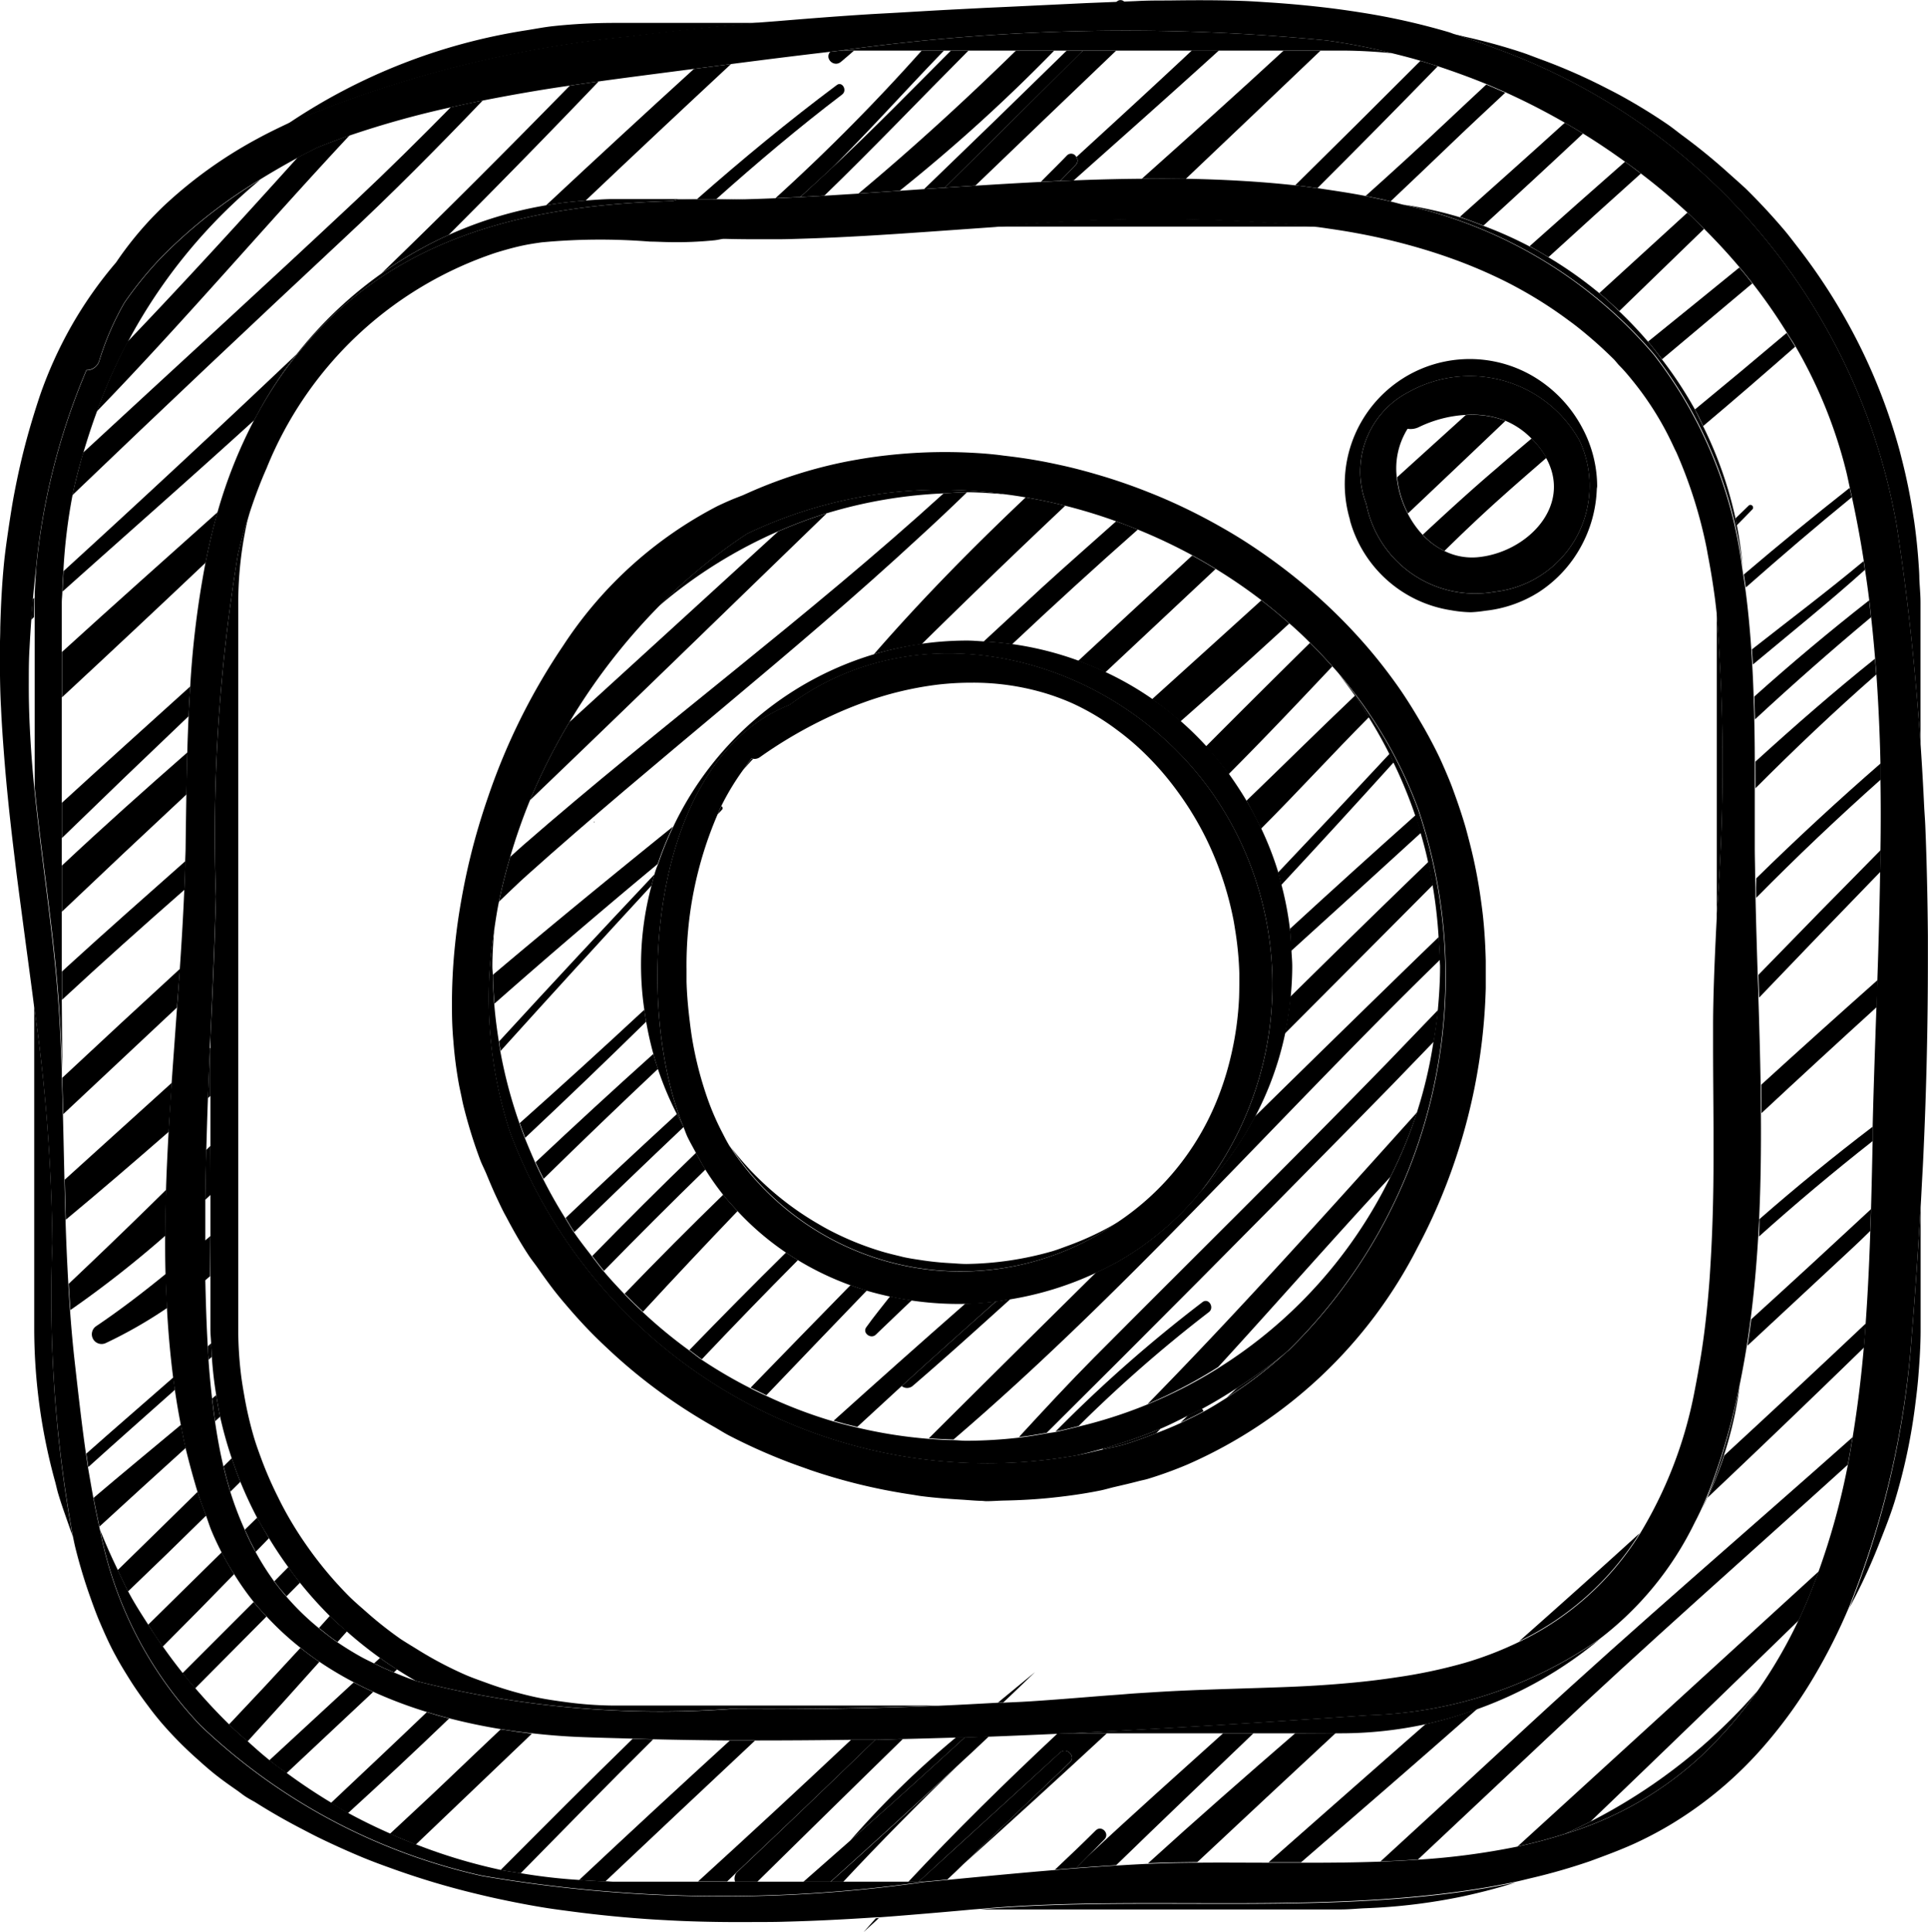 <svg id="Group_3099" data-name="Group 3099" xmlns="http://www.w3.org/2000/svg" width="35.606" height="35.678" viewBox="0 0 35.606 35.678">
  <g id="Group_3096" data-name="Group 3096">
    <g id="Group_3070" data-name="Group 3070" transform="translate(0)">
      <path id="Path_9339" data-name="Path 9339" d="M631.57,95.089c.081-.067.16-.138.24-.206h-.255l-.186.022C631.261,95.031,631.44,95.2,631.57,95.089Z" transform="translate(-616.038 -93.948)"/>
      <path id="Path_9340" data-name="Path 9340" d="M629.221,97.047c.717-.711,1.395-1.47,2.068-2.164h-.412a35.971,35.971,0,0,1-2.7,2.724l.457-.021C628.832,97.406,629.028,97.228,629.221,97.047Z" transform="translate(-613.856 -93.948)"/>
      <path id="Path_9341" data-name="Path 9341" d="M633.138,97.522l.761-.052a31.038,31.038,0,0,0,2.854-2.587h-.707C635.108,95.8,634.143,96.684,633.138,97.522Z" transform="translate(-617.284 -93.948)"/>
      <path id="Path_9342" data-name="Path 9342" d="M638.306,97.413l.565-.037q1.3-1.251,2.6-2.493h-.613l-.063.058Q639.554,96.179,638.306,97.413Z" transform="translate(-620.858 -93.948)"/>
      <path id="Path_9343" data-name="Path 9343" d="M645.516,96.989c-.095.1-.193.2-.289.3l.247-.01c.9-.8,1.794-1.593,2.683-2.4h-.5c-.706.662-1.42,1.316-2.134,1.97A.107.107,0,0,1,645.516,96.989Z" transform="translate(-625.645 -93.948)"/>
      <path id="Path_9344" data-name="Path 9344" d="M650.918,97.251q1.246-1.182,2.488-2.368h-.682c-.86.794-1.737,1.579-2.617,2.365Q650.513,97.244,650.918,97.251Z" transform="translate(-629.019 -93.948)"/>
      <path id="Path_9345" data-name="Path 9345" d="M659.286,97.792c.138.015.275.034.411.052q1.12-1.117,2.222-2.25c-.106-.035-.213-.07-.32-.1Q660.447,96.647,659.286,97.792Z" transform="translate(-635.367 -94.37)"/>
      <path id="Path_9346" data-name="Path 9346" d="M663.5,98.959c.155.03.309.06.461.1.355-.337.711-.673,1.064-1.013s.7-.662,1.055-.994c-.116-.052-.232-.1-.35-.151-.237.222-.477.443-.713.667Q664.273,98.269,663.5,98.959Z" transform="translate(-638.281 -95.34)"/>
      <path id="Path_9347" data-name="Path 9347" d="M634.061,124.529a5.97,5.97,0,0,1,.884-.188q1.313-1.294,2.651-2.556-.363-.092-.731-.154C635.884,122.559,634.94,123.518,634.061,124.529Z" transform="translate(-617.923 -112.446)"/>
      <path id="Path_9348" data-name="Path 9348" d="M640.63,125.285q.267.014.526.05,1.142-1.076,2.321-2.117c-.131-.054-.263-.105-.4-.153-.456.408-.917.81-1.369,1.223Q641.169,124.784,640.63,125.285Z" transform="translate(-622.465 -113.438)"/>
      <path id="Path_9349" data-name="Path 9349" d="M669.583,101.109q.925-.843,1.839-1.7c-.111-.068-.223-.134-.336-.2-.642.584-1.291,1.16-1.938,1.738C669.3,101,669.439,101.054,669.583,101.109Z" transform="translate(-642.187 -96.943)"/>
      <path id="Path_9350" data-name="Path 9350" d="M646.8,127.267q1.019-.953,2.036-1.908-.213-.13-.431-.25-1.056.972-2.107,1.947Q646.556,127.15,646.8,127.267Z" transform="translate(-626.387 -114.851)"/>
      <path id="Path_9351" data-name="Path 9351" d="M673.67,103.3q.849-.776,1.706-1.544-.145-.111-.293-.218-.884.776-1.761,1.559C673.44,103.16,673.554,103.231,673.67,103.3Z" transform="translate(-645.073 -98.551)"/>
      <path id="Path_9352" data-name="Path 9352" d="M651.241,130.03q1.015-.893,2.011-1.809c-.167-.148-.338-.292-.516-.428q-1.008.914-2.018,1.826A6.059,6.059,0,0,1,651.241,130.03Z" transform="translate(-629.442 -116.707)"/>
      <path id="Path_9353" data-name="Path 9353" d="M677.866,106.4l1.565-1.517c-.1-.1-.2-.205-.308-.3l-1.626,1.485C677.625,106.175,677.746,106.289,677.866,106.4Z" transform="translate(-647.961 -100.656)"/>
      <path id="Path_9354" data-name="Path 9354" d="M665.6,118.508q.9-.851,1.8-1.709a1.682,1.682,0,0,0-.733-.107L665.4,117.84A1.867,1.867,0,0,0,665.6,118.508Z" transform="translate(-639.598 -109.027)"/>
      <path id="Path_9355" data-name="Path 9355" d="M680.672,109.559q.835-.7,1.667-1.4c-.078-.1-.157-.2-.239-.294q-.842.686-1.686,1.368C680.5,109.338,680.588,109.448,680.672,109.559Z" transform="translate(-649.978 -102.925)"/>
      <path id="Path_9356" data-name="Path 9356" d="M666.925,119.873a1.358,1.358,0,0,0,.4.3c.342-.336.688-.665,1.043-.982.277-.249.559-.492.839-.736a.08.08,0,0,0,0-.009,1.6,1.6,0,0,0-.272-.349c-.212.18-.425.358-.634.541C667.83,119.038,667.376,119.454,666.925,119.873Z" transform="translate(-640.65 -109.999)"/>
      <path id="Path_9357" data-name="Path 9357" d="M654.36,132.765c.649-.65,1.282-1.319,1.914-1.989q-.2-.224-.412-.435-.965.952-1.922,1.913A6.017,6.017,0,0,1,654.36,132.765Z" transform="translate(-631.67 -118.469)"/>
      <path id="Path_9358" data-name="Path 9358" d="M683.38,113.506c.573-.482,1.138-.972,1.7-1.465-.05-.086-.106-.168-.159-.253q-.841.712-1.693,1.412C683.284,113.3,683.33,113.4,683.38,113.506Z" transform="translate(-651.926 -105.639)"/>
      <path id="Path_9359" data-name="Path 9359" d="M656.635,135.959c.677-.678,1.327-1.39,1.993-2.06-.083-.133-.165-.266-.255-.4-.678.644-1.338,1.3-2.008,1.944Q656.511,135.7,656.635,135.959Z" transform="translate(-633.346 -120.656)"/>
      <path id="Path_9360" data-name="Path 9360" d="M658.32,139.406q1.046-1.125,2.076-2.265c-.025-.053-.05-.106-.076-.158q-1.022,1.1-2.06,2.193C658.284,139.251,658.3,139.329,658.32,139.406Z" transform="translate(-634.658 -123.063)"/>
      <path id="Path_9361" data-name="Path 9361" d="M633.561,170.036c-.075.107.088.224.177.136.219-.213.443-.422.663-.634-.134-.019-.266-.045-.4-.073C633.854,169.654,633.7,169.84,633.561,170.036Z" transform="translate(-617.564 -145.525)"/>
      <path id="Path_9362" data-name="Path 9362" d="M658.981,143.156q1.2-1.087,2.4-2.184c-.033-.11-.068-.217-.1-.325q-1.168,1.041-2.321,2.1C658.967,142.881,658.974,143.018,658.981,143.156Z" transform="translate(-635.136 -125.596)"/>
      <path id="Path_9363" data-name="Path 9363" d="M685.962,122.161c.043-.045-.025-.113-.069-.069-.08.081-.164.156-.244.236.009.042.017.084.025.127C685.77,122.356,685.868,122.261,685.962,122.161Z" transform="translate(-653.599 -112.755)"/>
      <path id="Path_9364" data-name="Path 9364" d="M658.665,146.623q1.369-1.372,2.736-2.747c-.025-.143-.051-.285-.083-.426q-1.282,1.238-2.55,2.491A6,6,0,0,1,658.665,146.623Z" transform="translate(-634.938 -127.535)"/>
      <path id="Path_9365" data-name="Path 9365" d="M635.725,171.237a.161.161,0,0,0,.207-.006c.608-.523,1.2-1.058,1.8-1.6-.088.014-.174.032-.263.042C636.883,170.193,636.3,170.712,635.725,171.237Z" transform="translate(-619.073 -145.641)"/>
      <path id="Path_9366" data-name="Path 9366" d="M686.185,122.9c.642-.566,1.292-1.123,1.956-1.665-.012-.058-.026-.116-.039-.174q-.992.781-1.954,1.6C686.16,122.74,686.174,122.82,686.185,122.9Z" transform="translate(-653.943 -112.052)"/>
      <path id="Path_9367" data-name="Path 9367" d="M643.383,151.263a6.033,6.033,0,0,1-1,1.381,5.421,5.421,0,0,1-1.52,1.291c-.135.077-.274.143-.413.208q-1.547,1.527-3.087,3.061c.151.012.3.019.455.023,3.121-2.671,5.888-5.824,8.815-8.694l.168-.164c0-.142-.013-.282-.021-.423l-.373.36Q644.892,149.779,643.383,151.263Z" transform="translate(-620.209 -130.644)"/>
      <path id="Path_9368" data-name="Path 9368" d="M686.651,127.352c.694-.579,1.4-1.147,2.069-1.748-.008-.054-.015-.108-.024-.161-.672.56-1.374,1.088-2.063,1.63Q686.643,127.212,686.651,127.352Z" transform="translate(-654.279 -115.081)"/>
      <path id="Path_9369" data-name="Path 9369" d="M644.134,158.739c-.458.46-.92.959-1.39,1.47.174-.019.343-.049.513-.079q2.812-2.793,5.591-5.622.784-.794,1.557-1.6c.031-.195.063-.389.081-.588q-.48.5-.962,1C647.749,155.145,645.93,156.932,644.134,158.739Z" transform="translate(-623.927 -133.671)"/>
      <path id="Path_9370" data-name="Path 9370" d="M686.786,130q1.047-.971,2.144-1.887c-.012-.1-.022-.209-.035-.312q-1.091.854-2.121,1.777C686.778,129.722,686.783,129.863,686.786,130Z" transform="translate(-654.376 -116.715)"/>
      <path id="Path_9371" data-name="Path 9371" d="M686.842,133.679c.722-.724,1.463-1.428,2.231-2.1-.007-.1-.016-.195-.024-.292-.759.608-1.491,1.247-2.208,1.9Q686.842,133.436,686.842,133.679Z" transform="translate(-654.422 -119.123)"/>
      <path id="Path_9372" data-name="Path 9372" d="M647.76,177.752l-.021.022c.117-.027.236-.047.352-.079.222-.061.432-.142.644-.223l.079-.082A9.115,9.115,0,0,1,647.76,177.752Z" transform="translate(-627.382 -151.006)"/>
      <path id="Path_9373" data-name="Path 9373" d="M651.752,163.151c1.078-1.176,2.125-2.374,3.18-3.51a8.7,8.7,0,0,0,.495-1.195c-1.638,1.82-3.272,3.647-4.978,5.387A8.71,8.71,0,0,0,651.752,163.151Z" transform="translate(-629.256 -137.906)"/>
      <path id="Path_9374" data-name="Path 9374" d="M686.876,140.043q1.114-1.129,2.3-2.184c0-.1,0-.2,0-.3q-1.182,1.028-2.3,2.125Q686.872,139.865,686.876,140.043Z" transform="translate(-654.442 -123.464)"/>
      <path id="Path_9375" data-name="Path 9375" d="M628.315,195.983q-1.272,1.235-2.56,2.453a.181.181,0,0,0-.027.167h.412q1.341-1.321,2.686-2.635C628.655,195.973,628.486,195.98,628.315,195.983Z" transform="translate(-612.153 -163.854)"/>
      <path id="Path_9376" data-name="Path 9376" d="M658.892,172.677l-.006.006Z" transform="translate(-635.091 -147.747)"/>
      <path id="Path_9377" data-name="Path 9377" d="M655.192,173.76a7.707,7.707,0,0,0,1.036-.785,9.258,9.258,0,0,1-.841.605Z" transform="translate(-632.536 -147.953)"/>
      <path id="Path_9378" data-name="Path 9378" d="M632.641,197.774q1.069-.944,2.119-1.908l-.163,0A17,17,0,0,0,632.641,197.774Z" transform="translate(-616.941 -163.783)"/>
      <path id="Path_9379" data-name="Path 9379" d="M633.829,197.544q-1.166,1.086-2.352,2.149h.232Q632.737,198.593,633.829,197.544Z" transform="translate(-616.136 -164.943)"/>
      <path id="Path_9380" data-name="Path 9380" d="M687.034,145.465q1.117-1.167,2.242-2.326c0-.133,0-.267.005-.4q-1.136,1.148-2.261,2.307C687.025,145.186,687.03,145.325,687.034,145.465Z" transform="translate(-654.547 -127.043)"/>
      <path id="Path_9381" data-name="Path 9381" d="M641.49,192.509l.095,0c.2-.185.392-.376.589-.563Q641.834,192.224,641.49,192.509Z" transform="translate(-623.06 -161.068)"/>
      <path id="Path_9382" data-name="Path 9382" d="M633.674,206.687l-.226.255.283-.258Z" transform="translate(-617.499 -171.264)"/>
      <path id="Path_9383" data-name="Path 9383" d="M638.878,195.628c-.947.887-1.872,1.793-2.751,2.735h.19c.87-.8,1.743-1.588,2.612-2.385.121-.111.3.067.181.181q-.988.935-1.97,1.883,1.337-1.2,2.654-2.421h-.749Z" transform="translate(-619.352 -163.613)"/>
      <path id="Path_9384" data-name="Path 9384" d="M687.2,152.97q1.058-.986,2.128-1.959c.006-.168.012-.336.017-.5q-1.081.96-2.15,1.934C687.2,152.616,687.2,152.793,687.2,152.97Z" transform="translate(-654.669 -132.414)"/>
      <path id="Path_9385" data-name="Path 9385" d="M687.051,161.337q1.02-.914,2.1-1.763l0-.075c0-.063,0-.127,0-.19q-1.076.82-2.091,1.707C687.063,161.124,687.057,161.23,687.051,161.337Z" transform="translate(-654.568 -138.502)"/>
      <path id="Path_9386" data-name="Path 9386" d="M648.891,195.621c-.834.751-1.674,1.5-2.5,2.272-.07.072-.142.143-.213.215q.371-.029.738-.051c.839-.815,1.686-1.624,2.536-2.436Z" transform="translate(-626.303 -163.613)"/>
      <path id="Path_9387" data-name="Path 9387" d="M686.367,166.762q.976-.906,1.951-1.815c.107-.1.212-.2.319-.307,0-.134.009-.267.012-.4q-1.1,1.023-2.212,2.034Q686.406,166.52,686.367,166.762Z" transform="translate(-654.095 -141.912)"/>
      <path id="Path_9388" data-name="Path 9388" d="M653.193,195.621c-.914.792-1.826,1.589-2.717,2.4.3-.013.6-.019.91-.021q1.275-1.194,2.555-2.383Z" transform="translate(-629.274 -163.613)"/>
      <path id="Path_9389" data-name="Path 9389" d="M660.593,194.45q-1.452,1.274-2.9,2.552l.6,0c1.092-.945,2.182-1.886,3.256-2.835A7.379,7.379,0,0,1,660.593,194.45Z" transform="translate(-634.266 -162.611)"/>
      <path id="Path_9390" data-name="Path 9390" d="M674.919,183.65q-1.1,1-2.224,1.993A5.336,5.336,0,0,0,674.919,183.65Z" transform="translate(-644.64 -155.335)"/>
      <path id="Path_9391" data-name="Path 9391" d="M683.969,174.3q1.455-1.376,2.89-2.773c.013-.148.024-.3.034-.445q-1.3,1.227-2.614,2.438A7.441,7.441,0,0,1,683.969,174.3Z" transform="translate(-652.436 -146.642)"/>
      <path id="Path_9392" data-name="Path 9392" d="M664.4,185.729q.347-.012.692-.036,1.188-1.117,2.376-2.233c1.822-1.721,3.706-3.375,5.563-5.058.033-.168.06-.338.088-.508-1.979,1.76-3.994,3.482-5.94,5.277Q665.794,184.452,664.4,185.729Z" transform="translate(-638.906 -151.354)"/>
      <path id="Path_9393" data-name="Path 9393" d="M673.476,190.771c.16-.071.316-.148.471-.227q1.929-1.85,3.842-3.713c.14-.295.261-.6.373-.907q-2.78,2.542-5.563,5.081A9.074,9.074,0,0,0,673.476,190.771Z" transform="translate(-644.573 -156.907)"/>
      <path id="Path_9394" data-name="Path 9394" d="M587.534,105.06c1.615-1.667,3.133-3.456,4.671-5.1-.2.07-.4.146-.6.225-.121.062-.243.121-.362.186-1.034,1.147-2.074,2.286-3.14,3.4A10.162,10.162,0,0,0,587.534,105.06Z" transform="translate(-585.748 -97.461)"/>
      <path id="Path_9395" data-name="Path 9395" d="M591.321,99.711c-1.668,1.565-3.358,3.106-5.038,4.66-.073.259-.143.52-.2.787q2.489-2.385,5.014-4.74c.883-.821,1.731-1.679,2.566-2.55-.2.039-.394.081-.591.125C592.5,98.574,591.919,99.15,591.321,99.711Z" transform="translate(-584.747 -96.013)"/>
      <path id="Path_9396" data-name="Path 9396" d="M589.072,114.186a7.442,7.442,0,0,1,.737-1.132q-2.133,2.025-4.306,4.007c-.007.126-.017.251-.019.378,1.18-1.056,2.37-2.1,3.541-3.166C589.039,114.244,589.056,114.215,589.072,114.186Z" transform="translate(-584.329 -106.515)"/>
      <path id="Path_9397" data-name="Path 9397" d="M583.668,127.732c0-.03,0-.059,0-.089l-.029.027q-.017.19-.03.379l.055-.05Z" transform="translate(-583.036 -116.603)"/>
      <path id="Path_9398" data-name="Path 9398" d="M604.571,100.276a7.458,7.458,0,0,1,1.242-.712q1.4-1.4,2.772-2.835c-.175.024-.354.051-.532.077C606.906,97.977,605.75,99.138,604.571,100.276Z" transform="translate(-597.529 -95.225)"/>
      <path id="Path_9399" data-name="Path 9399" d="M615.166,98.209q1.336-1.267,2.684-2.52l-.684.089q-1.374,1.251-2.731,2.519C614.675,98.256,614.918,98.227,615.166,98.209Z" transform="translate(-604.35 -94.506)"/>
      <path id="Path_9400" data-name="Path 9400" d="M588.324,122.517c-.958.858-1.923,1.714-2.875,2.582v.838q1.333-1.237,2.653-2.487C588.164,123.135,588.236,122.823,588.324,122.517Z" transform="translate(-584.305 -113.059)"/>
      <path id="Path_9401" data-name="Path 9401" d="M626.147,97.078c.1-.077,0-.251-.1-.174-.893.667-1.748,1.374-2.581,2.106h.356C624.572,98.341,625.341,97.691,626.147,97.078Z" transform="translate(-610.594 -95.333)"/>
      <path id="Path_9402" data-name="Path 9402" d="M587.819,132.948c-.788.713-1.583,1.427-2.371,2.149v.651q1.162-1.129,2.34-2.25Q587.8,133.223,587.819,132.948Z" transform="translate(-584.305 -120.272)"/>
      <path id="Path_9403" data-name="Path 9403" d="M587.765,136.9c-.783.686-1.56,1.379-2.317,2.09v.851q1.145-1.089,2.3-2.165Q587.755,137.289,587.765,136.9Z" transform="translate(-584.305 -123.005)"/>
      <path id="Path_9404" data-name="Path 9404" d="M630.266,97.028l-.021.019c-.194.18-.389.359-.584.539l.444-.025c.9-.87,1.771-1.785,2.661-2.678h-.324C631.722,95.605,631.009,96.336,630.266,97.028Z" transform="translate(-614.881 -93.948)"/>
      <path id="Path_9405" data-name="Path 9405" d="M587.727,143.4c-.723.641-1.448,1.279-2.161,1.93l-.117.108v.523c.743-.689,1.5-1.365,2.263-2.034C587.719,143.745,587.723,143.571,587.727,143.4Z" transform="translate(-584.305 -127.497)"/>
      <path id="Path_9406" data-name="Path 9406" d="M648.578,91.882l-.013.013.156-.006A.1.1,0,0,0,648.578,91.882Z" transform="translate(-627.953 -91.853)"/>
      <path id="Path_9407" data-name="Path 9407" d="M637.446,97.413q1.248-1.234,2.493-2.472l.058-.058h-.3q-1.31,1.283-2.632,2.556Z" transform="translate(-619.998 -93.948)"/>
      <path id="Path_9408" data-name="Path 9408" d="M587.637,149.856q-1.09,1-2.175,2.014.012.335.02.669l2.1-1.969C587.6,150.331,587.621,150.093,587.637,149.856Z" transform="translate(-584.314 -131.965)"/>
      <path id="Path_9409" data-name="Path 9409" d="M644.721,101.121a.107.107,0,0,0-.178-.032c-.157.164-.321.322-.479.484l.358-.018c.1-.1.194-.2.289-.3A.107.107,0,0,0,644.721,101.121Z" transform="translate(-624.841 -98.216)"/>
      <path id="Path_9410" data-name="Path 9410" d="M618.055,122.917q-1.926,1.761-3.854,3.519a11.121,11.121,0,0,0-.73,1.445c1.838-1.76,3.659-3.536,5.483-5.3A8.689,8.689,0,0,0,618.055,122.917Z" transform="translate(-603.684 -113.103)"/>
      <path id="Path_9411" data-name="Path 9411" d="M587.594,156.677q-.989.895-1.978,1.79.009.369.02.739c.641-.532,1.273-1.076,1.9-1.623Q587.564,157.129,587.594,156.677Z" transform="translate(-584.421 -136.682)"/>
      <path id="Path_9412" data-name="Path 9412" d="M594.234,154.587l-.01.009c-.014.307-.025.614-.037.92l.047-.041Z" transform="translate(-590.348 -135.237)"/>
      <path id="Path_9413" data-name="Path 9413" d="M619.375,122.153c.3-.274.592-.549.882-.831h-.01c-.143,0-.281.014-.423.021-2.5,2.275-5.221,4.281-7.767,6.5-.08.07-.158.143-.237.213-.081.274-.151.549-.207.826.172-.162.34-.329.516-.486C614.506,126.267,617.034,124.318,619.375,122.153Z" transform="translate(-602.398 -112.232)"/>
      <path id="Path_9414" data-name="Path 9414" d="M587.651,163.079q-.892.88-1.8,1.737c.009.162.019.323.031.485a19.731,19.731,0,0,0,1.756-1.376C587.637,163.643,587.643,163.361,587.651,163.079Z" transform="translate(-584.582 -141.109)"/>
      <path id="Path_9415" data-name="Path 9415" d="M594.125,160.452l-.078.077q-.013.459-.018.919l.1-.092Z" transform="translate(-590.239 -139.292)"/>
      <path id="Path_9416" data-name="Path 9416" d="M614.578,141.341c-1.115.9-2.227,1.809-3.323,2.735,0,.18.013.357.027.534q1.488-1.312,3.016-2.58A5.925,5.925,0,0,1,614.578,141.341Z" transform="translate(-602.151 -126.076)"/>
      <path id="Path_9417" data-name="Path 9417" d="M587.3,169.085a.18.18,0,0,0,.181.31,8.377,8.377,0,0,0,1.132-.648c-.011-.209-.021-.418-.026-.628C588.174,168.455,587.75,168.782,587.3,169.085Z" transform="translate(-585.526 -144.594)"/>
      <path id="Path_9418" data-name="Path 9418" d="M594.12,165.852l-.1.085c0,.217-.005.435,0,.653,0,.027,0,.055,0,.082.032-.025.062-.052.094-.078Z" transform="translate(-590.234 -143.027)"/>
      <path id="Path_9419" data-name="Path 9419" d="M617.293,141.061a.009.009,0,0,0,0-.018" transform="translate(-606.327 -125.87)"/>
      <path id="Path_9420" data-name="Path 9420" d="M594.244,172.274l-.061.056c0,.083.009.166.014.249l.06-.056C594.25,172.44,594.246,172.357,594.244,172.274Z" transform="translate(-590.345 -147.468)"/>
      <path id="Path_9421" data-name="Path 9421" d="M588.513,174.317c-.534.47-1.076.935-1.608,1.408.012.083.024.165.037.248.53-.479,1.067-.952,1.6-1.427C588.534,174.469,588.522,174.393,588.513,174.317Z" transform="translate(-585.312 -148.881)"/>
      <path id="Path_9422" data-name="Path 9422" d="M614.491,144.2q-1.445,1.531-2.869,3.084c.009.059.016.119.027.177q1.386-1.535,2.789-3.056C614.456,144.337,614.471,144.268,614.491,144.2Z" transform="translate(-602.405 -128.053)"/>
      <path id="Path_9423" data-name="Path 9423" d="M624.792,140.182a.041.041,0,0,0-.013-.065c-.024.049-.044.1-.066.15l.054-.058Z" transform="translate(-611.458 -125.23)"/>
      <path id="Path_9424" data-name="Path 9424" d="M615.159,152.3q-1.139,1.059-2.3,2.093c.032.091.064.182.1.272q1.129-1.06,2.234-2.144C615.18,152.445,615.169,152.372,615.159,152.3Z" transform="translate(-603.26 -133.654)"/>
      <path id="Path_9425" data-name="Path 9425" d="M588.955,177.153c-.535.446-1.079.895-1.615,1.35.033.178.069.354.109.53q.794-.729,1.594-1.453C589.009,177.439,588.983,177.3,588.955,177.153Z" transform="translate(-585.613 -150.842)"/>
      <path id="Path_9426" data-name="Path 9426" d="M594.517,175.372l-.075.064q.024.211.054.42l.093-.085C594.56,175.639,594.539,175.506,594.517,175.372Z" transform="translate(-590.524 -149.61)"/>
      <path id="Path_9427" data-name="Path 9427" d="M595.277,179.153l-.152.15q.056.237.127.468l.184-.182C595.378,179.446,595.326,179.3,595.277,179.153Z" transform="translate(-590.997 -152.225)"/>
      <path id="Path_9428" data-name="Path 9428" d="M590.266,181.165q-.736.724-1.475,1.445c.064.131.121.266.19.394q.726-.694,1.442-1.4C590.37,181.458,590.313,181.314,590.266,181.165Z" transform="translate(-586.617 -153.616)"/>
      <path id="Path_9429" data-name="Path 9429" d="M615.982,154.948q-1.1.988-2.175,2,.071.155.148.307,1.046-1.026,2.112-2.03C616.036,155.136,616.009,155.043,615.982,154.948Z" transform="translate(-603.916 -135.486)"/>
      <path id="Path_9430" data-name="Path 9430" d="M617.771,158.755c-.039-.068-.074-.138-.11-.208q-1.036.951-2.055,1.919c.054.086.1.176.161.26q1-.975,2.017-1.938Z" transform="translate(-605.16 -137.975)"/>
      <path id="Path_9431" data-name="Path 9431" d="M591.971,184.788q-.68.668-1.358,1.337c.087.137.175.273.268.405q.664-.664,1.319-1.339C592.12,185.062,592.042,184.928,591.971,184.788Z" transform="translate(-587.877 -156.122)"/>
      <path id="Path_9432" data-name="Path 9432" d="M596.628,182.714l-.227.222q.093.209.2.409l.245-.252C596.773,182.968,596.7,182.844,596.628,182.714Z" transform="translate(-591.879 -154.688)"/>
      <path id="Path_9433" data-name="Path 9433" d="M598.426,185.672l-.258.261c.07.1.146.187.224.278l.25-.252C598.566,185.867,598.5,185.769,598.426,185.672Z" transform="translate(-593.101 -156.733)"/>
      <path id="Path_9434" data-name="Path 9434" d="M619.29,161.177c-.062-.1-.118-.2-.174-.309-.649.624-1.285,1.262-1.916,1.905.072.092.141.186.216.275Q618.342,162.1,619.29,161.177Z" transform="translate(-606.262 -139.58)"/>
      <path id="Path_9435" data-name="Path 9435" d="M593.983,187.762l-1.314,1.314c.076.1.154.188.233.281q.659-.663,1.318-1.327C594.139,187.943,594.058,187.855,593.983,187.762Z" transform="translate(-589.298 -158.179)"/>
      <path id="Path_9436" data-name="Path 9436" d="M601.03,188.594l-.2.223c.109.089.22.178.341.26l.178-.2C601.237,188.786,601.13,188.694,601.03,188.594Z" transform="translate(-594.939 -158.754)"/>
      <path id="Path_9437" data-name="Path 9437" d="M620.96,163.377q-.925.9-1.82,1.828c.11.114.223.224.339.332q.864-.937,1.746-1.857C621.134,163.582,621.044,163.483,620.96,163.377Z" transform="translate(-607.604 -141.315)"/>
      <path id="Path_9438" data-name="Path 9438" d="M596.768,190.51q-.655.714-1.32,1.415c.11.108.228.209.343.312q.67-.732,1.327-1.469C597,190.687,596.882,190.6,596.768,190.51Z" transform="translate(-591.22 -160.079)"/>
      <path id="Path_9439" data-name="Path 9439" d="M625.021,166.979c-.075-.045-.148-.091-.221-.14-.6.591-1.194,1.193-1.783,1.8.077.056.15.117.229.171Q624.123,167.883,625.021,166.979Z" transform="translate(-610.285 -143.709)"/>
      <path id="Path_9440" data-name="Path 9440" d="M604.25,191.109l-.109.1q.181.09.365.167l.059-.056Q604.4,191.22,604.25,191.109Z" transform="translate(-597.232 -160.493)"/>
      <path id="Path_9441" data-name="Path 9441" d="M599.425,192.575q-.778.72-1.558,1.438c.1.083.212.159.318.238q.8-.752,1.6-1.5Q599.6,192.667,599.425,192.575Z" transform="translate(-592.893 -161.507)"/>
      <path id="Path_9442" data-name="Path 9442" d="M603.33,194.358c-.586.561-1.178,1.118-1.769,1.675.1.063.206.131.313.19q.948-.864,1.868-1.748C603.6,194.439,603.467,194.4,603.33,194.358Z" transform="translate(-595.448 -162.74)"/>
      <path id="Path_9443" data-name="Path 9443" d="M628.526,168.795q-.924.944-1.844,1.892c.1.049.193.094.291.14q.926-.969,1.856-1.934C628.727,168.863,628.625,168.831,628.526,168.795Z" transform="translate(-612.82 -145.062)"/>
      <path id="Path_9444" data-name="Path 9444" d="M607.133,195.382c-.307.293-.617.582-.923.877-.369.354-.745.7-1.123,1.053.156.07.316.133.477.2q1.071-1.025,2.144-2.048Q607.42,195.428,607.133,195.382Z" transform="translate(-597.886 -163.448)"/>
      <path id="Path_9445" data-name="Path 9445" d="M634.645,169.769c-.188.022-.376.037-.565.041q-1.224,1.074-2.433,2.163c.144.042.291.078.438.113.273-.251.545-.5.82-.755C633.481,170.807,634.063,170.288,634.645,169.769Z" transform="translate(-616.253 -145.736)"/>
      <path id="Path_9446" data-name="Path 9446" d="M614.531,195.963l-.377-.012c-.821.8-1.629,1.611-2.438,2.423.122.025.247.04.369.061C612.9,197.605,613.708,196.778,614.531,195.963Z" transform="translate(-602.47 -163.842)"/>
      <path id="Path_9447" data-name="Path 9447" d="M647.656,169.76a25.633,25.633,0,0,0-2.713,2.389c.143-.028.284-.063.425-.1a25.3,25.3,0,0,1,2.4-2.1C647.884,169.869,647.773,169.674,647.656,169.76Z" transform="translate(-625.448 -145.715)"/>
      <path id="Path_9448" data-name="Path 9448" d="M619.2,196.059q-1.4,1.278-2.783,2.575c.161.01.322.022.486.025q1.376-1.3,2.763-2.6Z" transform="translate(-605.723 -163.916)"/>
      <path id="Path_9449" data-name="Path 9449" d="M652.815,176.2c-.083.044-.171.081-.255.123l-.138.134c.143-.066.285-.135.423-.21A.1.1,0,0,0,652.815,176.2Z" transform="translate(-630.62 -150.186)"/>
      <path id="Path_9450" data-name="Path 9450" d="M626.8,196.015c-.149,0-.3,0-.447,0q-1.4,1.318-2.826,2.616h.538l.175-.168Q625.526,197.249,626.8,196.015Z" transform="translate(-610.637 -163.886)"/>
      <path id="Path_9451" data-name="Path 9451" d="M633.268,195.814l-.442.016q-1.051.964-2.119,1.908-.431.38-.863.759h.5q1.185-1.066,2.352-2.149Q632.986,196.082,633.268,195.814Z" transform="translate(-615.007 -163.747)"/>
      <path id="Path_9452" data-name="Path 9452" d="M639.535,196.881c.12-.113-.06-.292-.181-.181-.869.8-1.742,1.589-2.612,2.385h.1l.431-.041c.1-.094.2-.186.293-.28Q638.549,197.819,639.535,196.881Z" transform="translate(-619.778 -164.336)"/>
      <path id="Path_9453" data-name="Path 9453" d="M645.818,201.524c.1-.108-.058-.269-.164-.163-.247.247-.5.485-.753.725l.394-.031c.071-.072.142-.143.212-.215C645.61,201.733,645.716,201.631,645.818,201.524Z" transform="translate(-625.419 -167.559)"/>
      <path id="Path_9454" data-name="Path 9454" d="M675.914,195.483c-.155.079-.311.156-.471.227a6.44,6.44,0,0,0,2.541-1.462A7.984,7.984,0,0,0,679,193.066,10.241,10.241,0,0,1,675.914,195.483Z" transform="translate(-646.54 -161.846)"/>
      <path id="Path_9455" data-name="Path 9455" d="M683.284,182.634c-.021.044-.043.085-.065.128C683.242,182.72,683.261,182.676,683.284,182.634Z" transform="translate(-651.918 -154.632)"/>
      <path id="Path_9456" data-name="Path 9456" d="M633.552,94.027H641.3c.317,0,.63.019.94.048a10.985,10.985,0,0,0-1.214-.236,37.943,37.943,0,0,0-8.973.188h1.5Z" transform="translate(-616.531 -93.093)"/>
      <path id="Path_9457" data-name="Path 9457" d="M693.625,166.487a16.588,16.588,0,0,1-1.15,5.021,10.662,10.662,0,0,0,.564-1.222c.095-.24.189-.479.267-.727a10.635,10.635,0,0,0,.388-1.831c.019-.151.037-.3.05-.454.025-.3.045-.6.045-.9v-2.268C693.743,164.906,693.69,165.7,693.625,166.487Z" transform="translate(-658.319 -141.821)"/>
      <path id="Path_9458" data-name="Path 9458" d="M584.3,117.737v-7.331c0-.069.009-.136.01-.2,0-.127.012-.252.019-.378a10.264,10.264,0,0,1,.168-1.4c.053-.267.123-.528.2-.787s.158-.51.25-.759a9.92,9.92,0,0,1,3.021-4.288,9.311,9.311,0,0,0-1.83,1.44,6.871,6.871,0,0,0-.68.835,5.25,5.25,0,0,0-.463,1.066.242.242,0,0,1-.239.18,12.34,12.34,0,0,0-.93,3.663c-.01.181-.026.361-.027.544,0,.03,0,.059,0,.089v3.409c.13,1.306.345,2.6.442,3.923.033.449.053.9.069,1.345Z" transform="translate(-583.159 -99.277)"/>
      <path id="Path_9459" data-name="Path 9459" d="M669.6,94.17a11.472,11.472,0,0,1,7.392,8.779c.21,1.337.351,2.7.445,4.068V104.4c0-.151-.016-.3-.022-.448,0-.094-.008-.188-.014-.282q-.026-.379-.078-.75c-.005-.037-.011-.073-.017-.109a10.559,10.559,0,0,0-.222-1.09c-.013-.051-.025-.1-.039-.151a10.623,10.623,0,0,0-1.108-2.606q-.069-.117-.141-.232a10.748,10.748,0,0,0-.651-.928c-.073-.094-.144-.189-.221-.28q-.339-.4-.715-.77c-.1-.093-.2-.18-.3-.27a10.918,10.918,0,0,0-.863-.706c-.095-.07-.185-.145-.282-.211-.267-.183-.545-.353-.829-.511-.113-.063-.229-.121-.344-.18a10.62,10.62,0,0,0-1.175-.512c-.121-.044-.24-.093-.364-.133q-.493-.161-1-.275c-.073-.016-.145-.036-.219-.05C669.091,93.984,669.348,94.069,669.6,94.17Z" transform="translate(-641.969 -93.271)"/>
      <path id="Path_9460" data-name="Path 9460" d="M670.411,106.867a8.074,8.074,0,0,1,1.631,3.923,7.482,7.482,0,0,0-.108-.769c-.008-.042-.016-.085-.025-.127a7.379,7.379,0,0,0-.6-1.707c-.05-.1-.1-.207-.15-.306a7.416,7.416,0,0,0-.611-.928c-.084-.111-.168-.221-.258-.327a7.448,7.448,0,0,0-.531-.559c-.12-.115-.242-.229-.369-.336a7.5,7.5,0,0,0-.939-.662c-.115-.07-.229-.14-.349-.2a7.409,7.409,0,0,0-.852-.38c-.144-.055-.287-.112-.435-.158a7.43,7.43,0,0,0-1.039-.232A8.441,8.441,0,0,1,670.411,106.867Z" transform="translate(-639.858 -100.32)"/>
      <path id="Path_9461" data-name="Path 9461" d="M684.53,130.125v4.03a35.578,35.578,0,0,0,0-5.521v1.491Z" transform="translate(-652.824 -117.289)"/>
      <path id="Path_9462" data-name="Path 9462" d="M602.664,189.955h-5.437c-.053,0-.1-.007-.156-.008-.163,0-.324-.014-.486-.025a10.223,10.223,0,0,1-1.082-.125c-.123-.021-.248-.035-.369-.061a10.107,10.107,0,0,1-1.568-.473c-.161-.062-.321-.125-.477-.2-.264-.117-.523-.242-.775-.381-.107-.059-.208-.127-.313-.19q-.424-.255-.821-.548c-.107-.079-.215-.155-.319-.238-.139-.111-.271-.229-.4-.347-.115-.1-.233-.2-.343-.312-.218-.213-.425-.437-.624-.668-.08-.093-.157-.186-.233-.281-.127-.159-.249-.322-.366-.489-.093-.132-.181-.268-.268-.4-.129-.2-.258-.4-.372-.616-.069-.128-.126-.263-.19-.394-.117-.241-.226-.485-.325-.736a7.193,7.193,0,0,0,1.85,3.6,11,11,0,0,0,5.2,2.779,26.293,26.293,0,0,0,8.161.114h-.288Z" transform="translate(-585.889 -155.206)"/>
      <path id="Path_9463" data-name="Path 9463" d="M651.191,191.386c-1.861.128-3.731.248-5.6.336h5.071a7.452,7.452,0,0,0,1.562-.168,7.369,7.369,0,0,0,.955-.279,7.454,7.454,0,0,0,2.259-1.292A7.846,7.846,0,0,1,651.191,191.386Z" transform="translate(-625.894 -159.714)"/>
      <path id="Path_9464" data-name="Path 9464" d="M683.831,176.62c-.062.167-.129.327-.2.482.036-.072.071-.143.1-.216a7.078,7.078,0,0,0,.6-2.064A12.252,12.252,0,0,1,683.831,176.62Z" transform="translate(-652.203 -149.229)"/>
      <path id="Path_9465" data-name="Path 9465" d="M640.431,205.051h6.662c.158,0,.311-.017.467-.023a10.744,10.744,0,0,0,1.772-.216c.334-.072.663-.157.985-.259C647.153,205.22,643.524,204.77,640.431,205.051Z" transform="translate(-622.328 -169.79)"/>
      <path id="Path_9466" data-name="Path 9466" d="M605.253,93.479c.8-.1,1.6-.184,2.4-.254h-2.687a10.69,10.69,0,0,0-1.113.059c-.17.018-.335.051-.5.077a10.842,10.842,0,0,0-4.419,1.736A21.466,21.466,0,0,1,605.253,93.479Z" transform="translate(-593.631 -92.802)"/>
      <path id="Path_9467" data-name="Path 9467" d="M598.189,106.264c1.75-1.9,4.158-2.386,6.614-2.456a.351.351,0,0,1,.151-.029c.383.009.783.005,1.193-.006h-2.434c-.177,0-.35.014-.523.027q-.371.026-.731.088a7.375,7.375,0,0,0-1.8.548,7.537,7.537,0,0,0-3.542,3.333A7.535,7.535,0,0,1,598.189,106.264Z" transform="translate(-592.374 -100.097)"/>
      <path id="Path_9468" data-name="Path 9468" d="M641.71,105.1h5.565a30.832,30.832,0,0,0-5.944,0h.379Z" transform="translate(-622.95 -100.916)"/>
      <path id="Path_9469" data-name="Path 9469" d="M594.34,133.313v4.316c0,.085.01.167.013.251s.007.166.013.249q.024.359.081.707c.022.134.043.267.072.4a7.391,7.391,0,0,0,.215.768c.05.147.1.293.16.436q.139.34.309.663c.069.13.145.254.221.379q.166.274.355.533c.071.1.14.195.215.287a7.5,7.5,0,0,0,.551.614c.1.1.208.192.314.285a7.381,7.381,0,0,0,.614.49q.154.111.315.213c.114.073.229.144.347.211a18.288,18.288,0,0,0,5.818.515c1.285.011,2.556-.009,3.827-.06h-5.987a6.951,6.951,0,0,1-.908-.067c-.187-.025-.373-.052-.555-.092a6.859,6.859,0,0,1-.9-.264c-.127-.046-.256-.091-.379-.144a6.95,6.95,0,0,1-.877-.462c-.108-.067-.217-.132-.321-.2a6.994,6.994,0,0,1-.651-.516c-.106-.093-.214-.185-.313-.285a6.984,6.984,0,0,1-.53-.6c-.074-.094-.146-.19-.215-.288q-.188-.264-.351-.546c-.071-.123-.138-.248-.2-.376a6.953,6.953,0,0,1-.3-.682c-.054-.146-.108-.291-.152-.441a6.881,6.881,0,0,1-.177-.769c-.023-.128-.044-.257-.06-.388a7.074,7.074,0,0,1-.05-.77c0-.015,0-.029,0-.044V124.2a6.928,6.928,0,0,1,.156-1.452c.015-.072.037-.141.055-.212-.083.255-.157.512-.217.774a31.656,31.656,0,0,0-.406,6.313c-.021.861-.059,1.721-.1,2.581v1.106Z" transform="translate(-590.454 -113.074)"/>
      <path id="Path_9470" data-name="Path 9470" d="M584.127,156.5a32.762,32.762,0,0,0-.336-4.367v5.962a10.651,10.651,0,0,0,.388,2.813c.02.076.036.153.059.228.049.164.106.324.162.484q.05.143.1.285A24.642,24.642,0,0,1,584.127,156.5Z" transform="translate(-583.159 -133.539)"/>
      <path id="Path_9471" data-name="Path 9471" d="M620.368,134.525c-.02.068-.036.137-.053.205a5.643,5.643,0,0,0-.134,2.293c.01.074.021.147.034.221a6.071,6.071,0,0,0,.134.6c.027.095.054.188.085.281a5.97,5.97,0,0,0,.349.829c.036.07.071.14.11.208-.915-2.279-.607-6.744,1.972-7.765,2.474-1.83,6.066-.875,7.827,1.659a6.187,6.187,0,0,1-.231,7.326,6.032,6.032,0,0,0,1-1.381,5.9,5.9,0,0,0,.657-2.213c.018-.186.029-.374.029-.565,0-.1-.01-.188-.014-.282-.007-.138-.013-.275-.029-.41a5.967,5.967,0,0,0-.154-.806c-.02-.077-.037-.155-.059-.23a5.932,5.932,0,0,0-.314-.811q-.123-.263-.271-.512t-.327-.5a5.917,5.917,0,0,0-2.275-1.88q-.245-.117-.5-.211a5.947,5.947,0,0,0-1.223-.307q-.26-.036-.526-.05c-.105-.006-.209-.016-.316-.016a6.011,6.011,0,0,0-5.421,3.433,5.934,5.934,0,0,0-.28.688C620.407,134.4,620.387,134.46,620.368,134.525Z" transform="translate(-608.282 -118.379)"/>
      <path id="Path_9472" data-name="Path 9472" d="M631.446,162.478a6.021,6.021,0,0,1-1.589.236c-.1,0-.2-.01-.292-.015a5.453,5.453,0,0,1-.558-.058c-.106-.016-.213-.032-.317-.055l-.059-.015c-.1-.024-.209-.05-.312-.08a5.466,5.466,0,0,1-1-.405c-.076-.04-.15-.083-.223-.126a5.521,5.521,0,0,1-.974-.725c-.093-.087-.184-.176-.271-.27q-.179-.191-.338-.4a5.079,5.079,0,0,0,6.848,1.565c.1-.059.2-.127.3-.192a5.463,5.463,0,0,1-.931.44C631.632,162.414,631.541,162.449,631.446,162.478Z" transform="translate(-612.009 -139.373)"/>
      <path id="Path_9473" data-name="Path 9473" d="M623.42,146.122c.174-.073.339-.159.508-.242.085-.042.172-.079.255-.123.225-.12.442-.253.656-.391a9.343,9.343,0,0,0,.841-.605c.033-.03.07-.055.1-.086l.007-.006a9.666,9.666,0,0,0,2.388-9.986,8.215,8.215,0,0,0-1.471-2.507c.106.134.209.27.307.409s.172.262.255.4q.206.33.381.678c.026.052.051.1.076.158a8.661,8.661,0,0,1,.4.973c.036.108.073.216.1.325.052.177.1.357.139.539.032.141.058.283.083.426a8.746,8.746,0,0,1,.111.961c.009.141.02.281.021.423,0,.039.006.077.006.117,0,.274-.017.543-.042.81-.018.2-.05.394-.081.588a8.231,8.231,0,0,1-.8,2.5,8.636,8.636,0,0,1-5.756,4.6c-.141.034-.282.07-.425.1-.054.01-.11.016-.165.025-.17.029-.34.06-.513.079a8.815,8.815,0,0,1-.968.057c-.08,0-.156-.01-.235-.012-.152,0-.3-.011-.455-.023a8.653,8.653,0,0,1-1.326-.209c-.147-.035-.294-.071-.438-.113a8.654,8.654,0,0,1-1.241-.473c-.1-.046-.2-.091-.291-.14a8.773,8.773,0,0,1-.9-.526c-.079-.053-.152-.115-.229-.171a8.831,8.831,0,0,1-.857-.707c-.116-.108-.229-.218-.339-.332-.131-.137-.261-.276-.383-.421-.075-.089-.144-.183-.216-.275-.113-.146-.227-.29-.331-.442-.057-.084-.107-.174-.161-.26q-.22-.349-.407-.718-.077-.152-.148-.307-.1-.225-.193-.456c-.035-.09-.068-.18-.1-.272a8.652,8.652,0,0,1-.354-1.33c-.011-.058-.018-.118-.027-.177-.037-.23-.067-.461-.086-.7-.014-.176-.024-.354-.027-.534,0-.053-.008-.1-.008-.158,0-.235.017-.465.035-.7a7.984,7.984,0,0,0,.286,3.749,9.407,9.407,0,0,0,10.463,5.979c.168-.038.334-.082.5-.129A9.112,9.112,0,0,0,623.42,146.122Z" transform="translate(-601.988 -119.738)"/>
      <path id="Path_9474" data-name="Path 9474" d="M624.3,121.621a8.725,8.725,0,0,1,2.155-.367c.141-.007.28-.021.423-.021h.01c.213,0,.422.017.632.032l.04,0a8.307,8.307,0,0,0-4.734.734,10.036,10.036,0,0,0-1.624,1.334,8.809,8.809,0,0,1,3.1-1.714Z" transform="translate(-609.031 -112.143)"/>
      <path id="Path_9475" data-name="Path 9475" d="M626.265,137.435c.053-.06.105-.12.161-.177a.156.156,0,0,1-.025-.011c-.055.068-.106.14-.158.212Z" transform="translate(-612.516 -123.245)"/>
      <path id="Path_9476" data-name="Path 9476" d="M662.344,116.358a2.3,2.3,0,0,0,1.867,1.663,2.3,2.3,0,0,0,.365.037,2.272,2.272,0,0,0,.265-.027,2.311,2.311,0,0,0,1-.35,2.336,2.336,0,0,0,.768-.832,2.377,2.377,0,0,0,.294-1.057c0-.022.007-.043.007-.065a2.3,2.3,0,0,0-.283-1.089,2.413,2.413,0,0,0-.693-.8,2.308,2.308,0,0,0-3.587,2.518Zm1.085-2.367a2.318,2.318,0,0,1,3.159.906,1.97,1.97,0,0,1-1.57,2.784,2.05,2.05,0,0,1-2.373-1.625A1.654,1.654,0,0,1,663.429,113.991Z" transform="translate(-637.414 -106.752)"/>
      <path id="Path_9477" data-name="Path 9477" d="M618.653,118.946a9.521,9.521,0,0,0-1.823.03h0q-.28.031-.557.08c-.092.016-.184.033-.275.052a8.544,8.544,0,0,0-1.743.565l-.092.041-.166.065q-.151.063-.3.134a7.538,7.538,0,0,0-2.849,2.576,11.688,11.688,0,0,0-1.384,2.783c-.129.373-.242.751-.334,1.131-.066.269-.121.538-.168.806s-.085.532-.112.8a10.469,10.469,0,0,0-.057,1.206q0,.288.025.568a7.729,7.729,0,0,0,.106.824c.012.061.025.121.038.181s.024.122.038.18a8.967,8.967,0,0,0,.307,1c.036.1.084.187.123.282.064.155.129.309.2.459.052.108.1.215.16.321.127.241.26.477.406.7.056.087.121.167.18.251.11.157.221.313.34.463.073.092.149.182.226.271q.188.22.389.428c.114.118.231.23.351.342a9.985,9.985,0,0,0,.833.7c.08.06.16.119.242.177q.417.294.861.546c.095.053.185.112.281.163a10.562,10.562,0,0,0,1.1.494c.138.053.277.1.417.151a10.618,10.618,0,0,0,1.875.453c.059.009.118.021.178.028.241.031.484.049.727.064.125.007.248.02.373.023.029,0,.058.005.088.006.114,0,.229-.01.343-.012.293-.006.585-.022.878-.053s.582-.071.871-.129c.1-.019.193-.049.29-.071.138-.032.277-.064.415-.1.068-.019.137-.03.2-.05a7.509,7.509,0,0,0,.727-.265,8.677,8.677,0,0,0,4.247-4.011q.237-.445.431-.913a10.9,10.9,0,0,0,.617-2.024q.087-.435.139-.874.057-.486.07-.974c0-.168,0-.336,0-.5-.006-.266-.021-.531-.048-.794-.013-.129-.031-.257-.049-.385q-.066-.465-.179-.919c-.032-.128-.065-.255-.1-.381q-.074-.251-.162-.5c-.036-.1-.071-.2-.11-.3-.063-.157-.13-.312-.2-.465-.089-.187-.185-.369-.286-.548-.027-.047-.054-.093-.081-.139-.122-.208-.249-.413-.386-.61-.086-.123-.175-.244-.266-.362q-.223-.29-.467-.56-.191-.212-.394-.413-.176-.174-.361-.34-.25-.224-.513-.431-.406-.319-.843-.6-.205-.131-.417-.251a10.629,10.629,0,0,0-.966-.491c-.13-.058-.261-.113-.394-.165q-.46-.184-.935-.323c-.231-.068-.464-.13-.7-.181-.151-.033-.3-.064-.453-.09-.2-.035-.4-.062-.6-.085C618.869,118.966,618.761,118.955,618.653,118.946Zm3.147,18.088c-.211.081-.422.162-.644.223-.117.032-.235.052-.352.079-.159.037-.318.079-.478.107a9.407,9.407,0,0,1-10.463-5.979,7.985,7.985,0,0,1-.286-3.75c.024-.164.049-.329.083-.493.056-.277.126-.553.207-.826a10.61,10.61,0,0,1,.366-1.048,11.384,11.384,0,0,1,2.385-3.587,10.032,10.032,0,0,1,1.624-1.334,8.308,8.308,0,0,1,4.734-.734c.138.017.275.037.412.061q.368.063.731.154.477.12.942.288c.133.048.265.1.4.153a10.04,10.04,0,0,1,1.009.477q.219.119.431.25a9.784,9.784,0,0,1,.842.578c.178.136.349.28.516.428q.2.174.382.358c.142.141.28.286.412.435.039.044.078.086.116.131a8.227,8.227,0,0,1,1.471,2.507,9.666,9.666,0,0,1-2.388,9.986l-.007.006c-.033.031-.07.056-.1.086a7.709,7.709,0,0,1-1.036.785c-.141.09-.283.179-.431.259s-.28.143-.423.21S621.952,136.976,621.8,137.034Z" transform="translate(-600.446 -110.568)"/>
      <path id="Path_9478" data-name="Path 9478" d="M631.372,133.575c-1.761-2.534-5.353-3.489-7.827-1.659-2.579,1.021-2.887,5.486-1.972,7.765l.013.033c.024.059.045.122.071.178.048.1.105.2.159.3s.112.21.174.309a5.163,5.163,0,0,0,.328.465c.084.106.174.2.265.3a5.187,5.187,0,0,0,.894.766c.073.049.147.095.221.14a5.428,5.428,0,0,0,.97.464c.1.036.2.068.3.1.142.042.285.077.431.109s.264.054.4.073a5.96,5.96,0,0,0,.99.062c.188,0,.377-.019.565-.041.088-.01.175-.028.263-.042a6.036,6.036,0,0,0,1.59-.492c.139-.065.278-.132.413-.209a5.424,5.424,0,0,0,1.52-1.291A6.188,6.188,0,0,0,631.372,133.575Zm-8.525-.672a.147.147,0,0,0,.025.011.138.138,0,0,0,.053,0,.167.167,0,0,0,.071-.029,8.267,8.267,0,0,1,1.325-.767q.289-.134.582-.24a6.228,6.228,0,0,1,1.384-.334,5.379,5.379,0,0,1,.616-.035,4.635,4.635,0,0,1,1.336.186,4.325,4.325,0,0,1,.527.194,4.465,4.465,0,0,1,.836.5,4.758,4.758,0,0,1,.488.414,5.428,5.428,0,0,1,.485.537,6.3,6.3,0,0,1,.37.523l.007.012a5.849,5.849,0,0,1,.287.514,6.082,6.082,0,0,1,.5,1.482c.016.079.027.158.04.237a6.076,6.076,0,0,1,.072.779c0,.148,0,.295-.005.441a5.836,5.836,0,0,1-.146,1.056,5.508,5.508,0,0,1-.274.864,4.921,4.921,0,0,1-1.819,2.221c-.1.065-.193.133-.3.193a5.079,5.079,0,0,1-6.848-1.565c-.008-.012-.016-.022-.024-.034l0,0c-.058-.095-.109-.2-.161-.3a4.976,4.976,0,0,1-.214-.489c-.032-.087-.062-.175-.091-.266a6.62,6.62,0,0,1-.227-.946c-.016-.1-.029-.2-.04-.294-.03-.242-.053-.488-.06-.737,0-.076,0-.153,0-.229a7.03,7.03,0,0,1,.572-2.858c.023-.05.043-.1.066-.15a4.677,4.677,0,0,1,.406-.673C622.742,133.044,622.792,132.971,622.848,132.9Z" transform="translate(-608.963 -118.902)"/>
      <path id="Path_9479" data-name="Path 9479" d="M663.37,116.706a2.05,2.05,0,0,0,2.373,1.625,1.97,1.97,0,0,0,1.57-2.784,2.318,2.318,0,0,0-3.159-.906A1.654,1.654,0,0,0,663.37,116.706Zm2.572-1.532a1.452,1.452,0,0,1,.475.323,1.6,1.6,0,0,1,.272.349s0,.006,0,.009c.5.9-.365,1.761-1.273,1.839a1.143,1.143,0,0,1-.61-.12,1.36,1.36,0,0,1-.4-.3,1.719,1.719,0,0,1-.273-.393,1.869,1.869,0,0,1-.2-.668,1.379,1.379,0,0,1,.2-.892.345.345,0,0,0,.209-.031,2.277,2.277,0,0,1,.858-.225A1.681,1.681,0,0,1,665.942,115.174Z" transform="translate(-638.138 -107.403)"/>
      <path id="Path_9480" data-name="Path 9480" d="M601.167,102.93a.352.352,0,0,0-.151.029c-2.456.07-4.864.551-6.614,2.456a7.531,7.531,0,0,0-1.072,1.5l-.047.087a8.883,8.883,0,0,0-.677,1.7c-.088.306-.159.618-.222.933a17.383,17.383,0,0,0-.283,2.285q-.017.275-.03.55-.015.335-.024.669-.011.389-.017.776-.008.487-.014.969c0,.085-.005.173-.008.259,0,.175-.008.35-.016.528-.02.478-.049.968-.083,1.465q-.024.355-.051.715c-.033.459-.067.923-.1,1.389q-.031.452-.056.906c-.019.356-.037.713-.048,1.069-.009.282-.015.564-.016.845,0,.237,0,.473.007.709.005.211.015.42.026.628q.034.649.114,1.283c.01.076.021.152.032.228q.047.326.11.647c.028.143.054.286.087.427q.1.411.221.811c.047.149.1.293.157.439.032.086.059.175.093.261.059.145.125.283.194.418s.149.274.23.4a5.187,5.187,0,0,0,.361.514c.075.093.156.181.237.268a5.478,5.478,0,0,0,.627.58c.114.09.23.177.35.259a6.533,6.533,0,0,0,.634.378q.177.093.359.176a8.193,8.193,0,0,0,.99.374c.137.042.274.081.413.117q.47.121.952.2.286.046.574.077c.286.032.573.056.857.068.335.014.67.021,1,.031l.377.012q.709.017,1.418.022l.466,0q.884,0,1.77-.012c.149,0,.3,0,.447,0,.17,0,.34-.01.51-.014q.492-.012.985-.027l.162,0,.442-.016q.633-.024,1.265-.053l.167-.007c1.873-.088,3.743-.208,5.6-.336a7.847,7.847,0,0,0,4.244-1.4,6,6,0,0,0,1.76-2.139c.021-.043.044-.084.065-.128s.042-.085.062-.129c.071-.155.138-.316.2-.482a12.24,12.24,0,0,0,.508-1.8q.076-.367.136-.742c.026-.162.049-.324.07-.488.065-.5.111-1.013.141-1.527.006-.107.012-.214.017-.321.03-.65.038-1.305.033-1.959,0-.177,0-.353-.005-.53-.009-.538-.024-1.073-.041-1.6,0-.14-.009-.28-.013-.419-.015-.482-.03-.957-.04-1.424,0-.119,0-.237-.007-.355,0-.184-.006-.367-.007-.547,0-.366,0-.742,0-1.122q0-.242,0-.487,0-.388-.009-.779c0-.141-.007-.282-.012-.423q-.009-.3-.026-.6-.008-.14-.017-.28c-.026-.383-.062-.764-.113-1.142-.011-.081-.024-.161-.037-.241-.007-.046-.014-.092-.021-.138a8.072,8.072,0,0,0-1.631-3.923,8.442,8.442,0,0,0-4.631-2.771c-.081-.02-.16-.043-.242-.062-.152-.035-.306-.066-.461-.1-.292-.057-.589-.1-.889-.144-.137-.018-.273-.037-.411-.052-.661-.072-1.338-.108-2.02-.12q-.4-.007-.811,0-.628.005-1.258.031l-.247.01-.359.018q-.608.031-1.211.07l-.565.037-.384.026-.45.031-.761.052-.629.039-.444.025-.457.021q-.279.012-.552.019C601.95,102.935,601.55,102.939,601.167,102.93Zm-5.67,27.035c-.075-.037-.15-.072-.223-.112-.162-.089-.314-.184-.459-.282-.121-.083-.232-.171-.341-.26a4.724,4.724,0,0,1-.6-.584c-.078-.091-.154-.183-.224-.279a4.907,4.907,0,0,1-.342-.542q-.11-.2-.2-.409a6.27,6.27,0,0,1-.266-.7q-.071-.23-.127-.468c-.065-.272-.115-.551-.156-.833q-.031-.209-.054-.42c-.027-.237-.05-.474-.066-.715-.005-.083-.01-.166-.014-.249-.023-.4-.036-.812-.045-1.217,0-.027,0-.055,0-.082,0-.218,0-.435,0-.653,0-.252,0-.5,0-.755q.005-.459.018-.919c.009-.319.018-.638.03-.957s.024-.614.037-.92c0-.076.007-.151.01-.226.038-.86.077-1.721.1-2.581a31.642,31.642,0,0,1,.407-6.313c.06-.262.134-.519.217-.774.091-.279.194-.554.312-.821a6.919,6.919,0,0,1,4.237-3.981c.141-.043.284-.084.431-.118s.279-.054.416-.073a11.522,11.522,0,0,1,2-.013c.116,0,.232.008.349.009a6.886,6.886,0,0,0,.843-.034c.052-.006.1-.018.155-.026h.036q.23.006.463.007h.085q.219,0,.442,0c.144,0,.289-.006.435-.01q.317-.01.639-.025.357-.017.721-.039l.411-.026.554-.038,1.243-.088a30.836,30.836,0,0,1,5.944,0c.073.009.146.02.219.031.173.025.345.052.515.084a11.452,11.452,0,0,1,1.242.3q.233.07.461.151a9.079,9.079,0,0,1,.867.356c.127.06.253.123.376.19a7.888,7.888,0,0,1,.975.622c.139.1.276.213.41.328s.277.247.411.38c.036.036.065.078.1.114.1.1.191.211.28.322a5.683,5.683,0,0,1,.6.923c.049.093.094.189.139.285.013.029.029.057.042.086a8.573,8.573,0,0,1,.55,1.738c.01.05.018.1.028.153q.077.4.131.809c.011.088.021.176.031.265,0,.008,0,.015,0,.023a35.541,35.541,0,0,1,0,5.521l0,.084c-.007.136-.014.272-.02.405-.025.531-.044,1.039-.047,1.511,0,.01,0,.022,0,.032q0,.206,0,.417c0,.488.006,1,.008,1.516q0,.279,0,.562c0,.639-.016,1.289-.055,1.935-.007.118-.014.236-.023.354-.041.531-.1,1.056-.192,1.568-.031.18-.065.359-.1.535a7.917,7.917,0,0,1-.989,2.531,5.336,5.336,0,0,1-2.224,1.993,6.453,6.453,0,0,1-1.01.391,9.555,9.555,0,0,1-1.266.268q-.383.058-.771.095c-.313.03-.627.053-.943.069-.179.009-.357.016-.536.022-.757.027-1.515.042-2.257.09-.154.01-.309.018-.463.031-.175.015-.349.026-.524.04-.444.036-.888.072-1.33.1h-.009c-.141.009-.281.013-.422.021l-.095,0c-.368.02-.737.041-1.1.056-1.27.051-2.542.071-3.827.06a18.289,18.289,0,0,1-5.818-.515q-.206-.071-.406-.156Q595.677,130.055,595.5,129.965Z" transform="translate(-588.588 -99.247)"/>
      <path id="Path_9481" data-name="Path 9481" d="M617.048,116.546c.065-.787.118-1.581.164-2.379.01-.166.018-.332.027-.5.007-.125.014-.249.02-.374q.087-1.829.087-3.673c0-.155,0-.31,0-.465-.006-.677-.02-1.353-.048-2.028-.005-.119-.015-.238-.021-.357q-.027-.574-.066-1.147c-.094-1.371-.235-2.731-.445-4.068a11.472,11.472,0,0,0-7.392-8.779c-.254-.1-.512-.185-.77-.266-.036-.011-.07-.026-.106-.037a12.59,12.59,0,0,0-1.634-.365q-.29-.046-.581-.082-.531-.064-1.066-.1c-.167-.01-.334-.023-.5-.029-.464-.017-.928-.016-1.393-.009-.2,0-.4,0-.594.011l-.221.009-.155.006-.3.012-.251.01-.458.022-.9.043-.346.016-.156.007-.487.025c-.379.019-.758.042-1.137.064-.189.011-.378.02-.567.032-.556.035-1.111.079-1.666.125l-.326.025c-.8.07-1.6.15-2.4.254a21.467,21.467,0,0,0-6.319,1.618c-.181.086-.361.173-.535.268a8.243,8.243,0,0,0-1.738,1.246c-.062.059-.122.12-.182.181a6.373,6.373,0,0,0-.7.863,7.554,7.554,0,0,0-.835,1.191,7.729,7.729,0,0,0-.571,1.266c-.1.3-.191.6-.27.9s-.143.591-.2.887c-.034.176-.062.351-.089.527-.037.244-.073.489-.1.733-.042.413-.063.825-.074,1.238,0,.125-.006.25-.007.375,0,.37,0,.741.021,1.111.012.264.03.527.05.791.045.6.107,1.195.179,1.792.025.206.049.412.076.618q.028.217.057.435.05.377.1.754.065.481.128.961l.021.166a32.722,32.722,0,0,1,.336,4.367,24.645,24.645,0,0,0,.377,5.4c.017.077.032.156.051.232.075.3.165.6.268.89.049.139.1.279.155.415.1.235.2.466.324.69.077.143.163.283.25.422.108.173.227.341.353.507.073.1.148.193.227.287a7.006,7.006,0,0,0,.656.668c.117.105.234.21.361.31s.249.186.379.276c.058.04.11.084.17.123s.115.068.172.1c.286.181.578.348.873.5.107.056.214.113.322.165q.4.194.8.36c.165.068.332.13.5.19a14.693,14.693,0,0,0,1.585.477c.119.029.237.057.356.083.323.07.648.134.975.185.15.023.3.042.45.062q.759.1,1.529.148c.176.01.352.02.529.027.446.018.893.022,1.341.018.177,0,.354,0,.532-.006.558-.014,1.116-.043,1.672-.08l.057,0c.192-.014.383-.029.574-.045q.58-.047,1.156-.1l.141-.011c3.093-.282,6.722.169,9.886-.5.094-.02.185-.044.278-.066a11.1,11.1,0,0,0,1.1-.316c.273-.1.543-.2.806-.318a6.984,6.984,0,0,0,.66-.345,7.186,7.186,0,0,0,1.771-1.492,8.617,8.617,0,0,0,.9-1.254,10.545,10.545,0,0,0,.646-1.284A16.591,16.591,0,0,0,617.048,116.546Zm-34.232-6.206c-.1-1.323-.312-2.617-.442-3.923q-.055-.554-.082-1.112-.02-.408-.018-.82c0-.215,0-.431.014-.648q.013-.255.032-.512.013-.189.03-.379c.017-.19.035-.38.057-.571a12.346,12.346,0,0,1,.93-3.663.242.242,0,0,0,.239-.18,5.239,5.239,0,0,1,.463-1.066,6.843,6.843,0,0,1,.68-.835,9.308,9.308,0,0,1,1.83-1.44q.339-.209.692-.4c.119-.064.241-.124.362-.186.2-.079.394-.155.6-.225a17.332,17.332,0,0,1,1.872-.521c.2-.044.394-.086.591-.125.541-.106,1.077-.2,1.6-.274.178-.027.358-.053.532-.077.511-.071,1-.133,1.466-.194l.294-.038.684-.089c.6-.078,1.213-.155,1.832-.227l.186-.022a37.941,37.941,0,0,1,8.973-.188,10.985,10.985,0,0,1,1.214.236c.176.043.352.088.527.14.107.032.214.067.32.1.3.1.6.208.9.331.117.049.233.1.35.151q.562.254,1.1.564c.113.065.225.13.336.2.265.163.522.337.774.519.1.072.2.144.293.218.3.229.585.467.859.721.106.1.206.2.308.3.228.228.446.463.653.709q.122.145.239.294a10.162,10.162,0,0,1,.637.916c.052.085.109.167.159.253a8.815,8.815,0,0,1,.934,2.3c.025.1.045.205.068.308.013.058.027.116.039.174q.127.584.219,1.177c.008.054.016.108.023.161.028.189.055.378.078.567.013.1.023.208.035.312q.042.38.073.762c.008.1.017.194.024.292q.057.818.075,1.644c0,.1,0,.2,0,.3q.01.65,0,1.3c0,.133,0,.267-.006.4-.01.667-.028,1.333-.051,2-.006.168-.011.337-.017.5-.026.743-.052,1.481-.07,2.211,0,.063,0,.127,0,.19l0,.075c-.009.412-.018.832-.03,1.256,0,.133-.008.266-.013.4-.018.565-.045,1.136-.086,1.709-.01.149-.021.3-.034.445-.048.556-.116,1.11-.206,1.657-.028.17-.055.34-.088.508a13.22,13.22,0,0,1-.54,1.968c-.112.308-.232.613-.373.908a8.783,8.783,0,0,1-.754,1.3,8,8,0,0,1-1.018,1.183,6.443,6.443,0,0,1-2.541,1.462c-.287.091-.579.17-.878.233a13.294,13.294,0,0,1-1.836.242c-.23.015-.46.028-.692.036-.49.017-.982.022-1.471.02l-.6,0c-.445,0-.885-.005-1.316,0-.308,0-.613.008-.91.021h-.011c-.191.009-.383.02-.576.032q-.366.022-.738.051l-.395.031c-.655.055-1.319.118-1.987.183l-.431.041a26.291,26.291,0,0,1-8.161-.114,11,11,0,0,1-5.2-2.779,7.19,7.19,0,0,1-1.85-3.6c-.005-.022-.01-.045-.015-.067-.04-.175-.076-.352-.109-.53s-.067-.379-.1-.569c-.013-.083-.025-.165-.037-.248-.081-.564-.144-1.133-.208-1.7-.036-.318-.064-.636-.087-.953-.012-.161-.022-.323-.031-.485q-.034-.592-.052-1.183-.011-.37-.02-.739c-.009-.4-.018-.807-.028-1.21q-.008-.335-.02-.669c0-.033,0-.067,0-.1C582.869,111.237,582.849,110.789,582.816,110.339Z" transform="translate(-581.742 -91.879)"/>
    </g>
  </g>
</svg>

